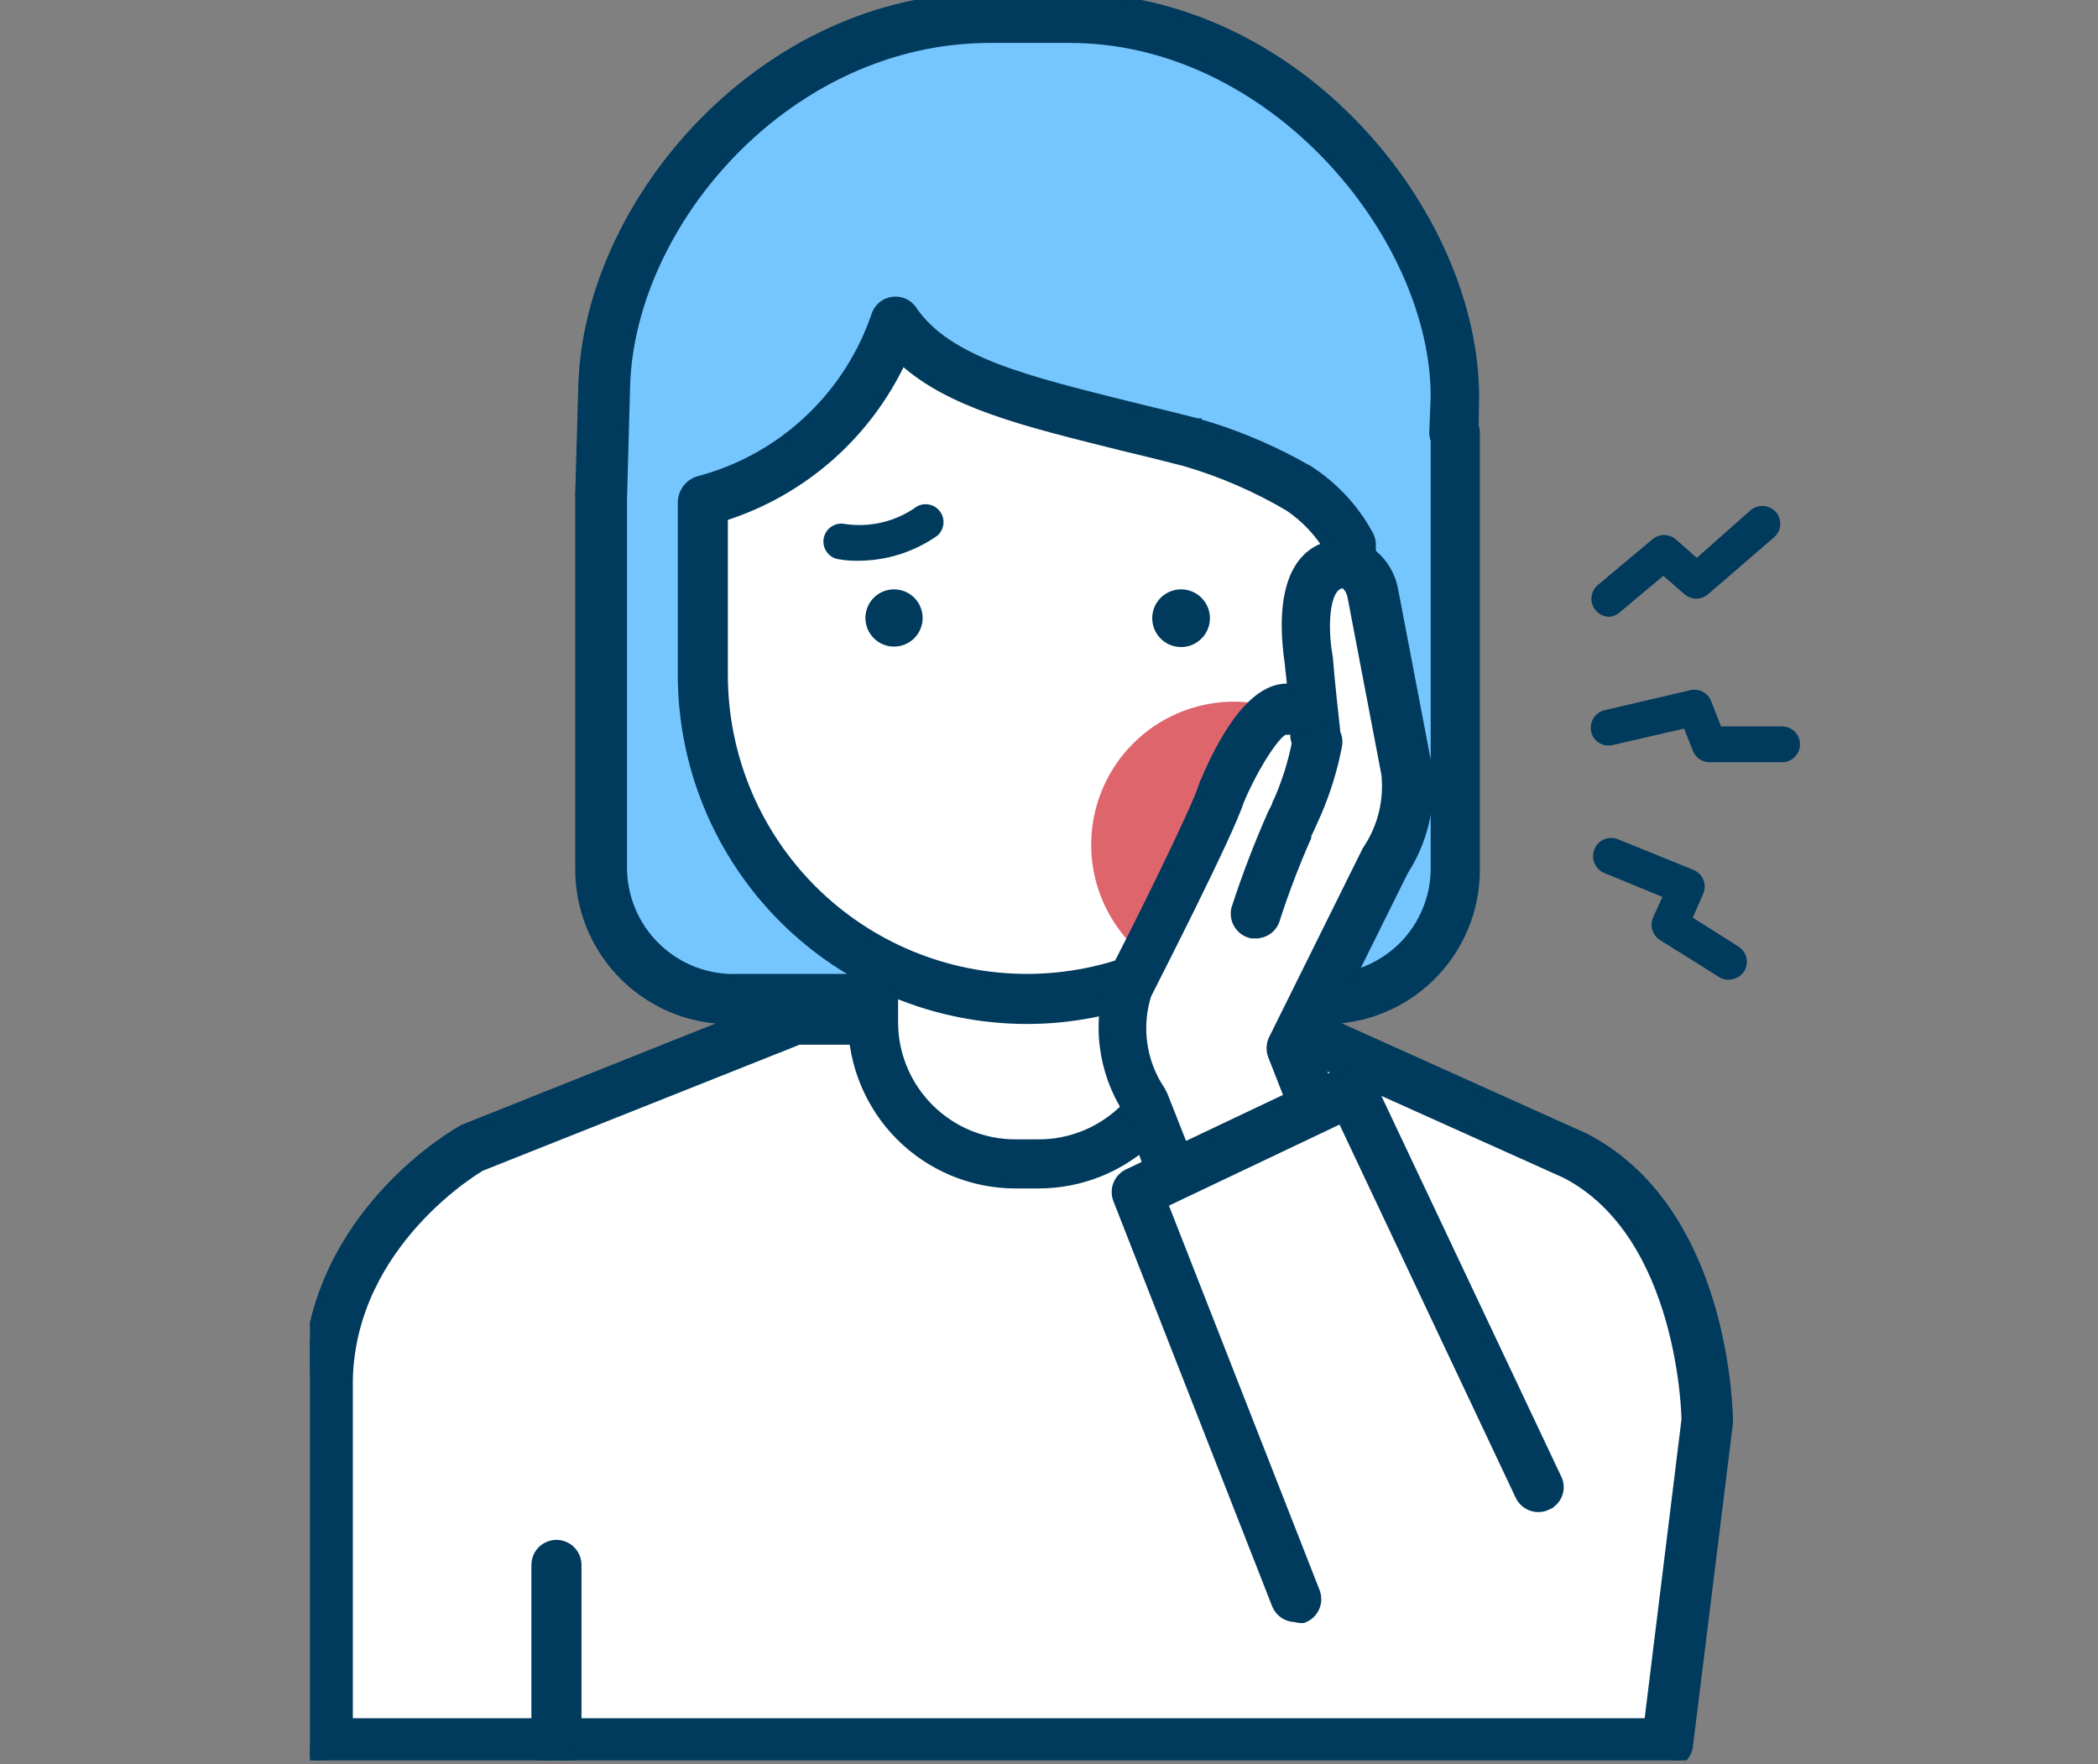 <svg width="88" height="74" viewBox="0 0 88 74" fill="none" xmlns="http://www.w3.org/2000/svg">
<rect x="0" y="0" width="88" height="74" fill="#808080" stroke="none"/>
<g clip-path="url(#clip0_464_483)">
<path d="M61.02 16.67C61.02 9.02 53.56 0.75 44.83 0.75H41.49C32.76 0.75 25.58 8.56 25.34 16.14L25.21 20.92V36.34C25.21 36.34 25.21 41.94 30.97 41.94H41.87L36.66 35.38C37.15 35.38 37.66 35.45 38.18 35.45H48.01C48.38 35.45 48.72 35.45 49.07 35.45L44.52 41.87H55.31C61.02 41.87 61.02 36.27 61.02 36.27V18.08L60.96 18.16L61.02 16.67Z" fill="#75C5FF"/>
<path d="M41.53 1.65C37.307 1.65 33.549 3.564 30.817 6.341C28.084 9.119 26.389 12.749 26.28 16.165L26.15 20.944V36.303C26.139 36.935 26.258 37.564 26.499 38.148C26.74 38.733 27.099 39.262 27.553 39.702C28.007 40.142 28.546 40.485 29.138 40.708C29.73 40.931 30.361 41.031 30.993 41H40.03L35.982 35.894L35.981 35.892C35.875 35.753 35.81 35.587 35.795 35.413C35.78 35.239 35.816 35.065 35.898 34.91L35.898 34.909L35.969 34.798C36.047 34.693 36.149 34.605 36.266 34.543C36.421 34.46 36.599 34.424 36.774 34.44H36.773C37.011 34.441 37.261 34.459 37.503 34.476C37.752 34.493 37.991 34.51 38.21 34.51H49.07C49.236 34.507 49.398 34.55 49.542 34.631C49.685 34.712 49.804 34.83 49.887 34.972H49.888C49.976 35.114 50.023 35.278 50.023 35.445C50.022 35.613 49.976 35.777 49.888 35.919L49.882 35.928L46.242 41H55.318L55.556 41.008C56.109 41.01 56.658 40.911 57.178 40.717C57.771 40.495 58.313 40.153 58.768 39.712C59.222 39.271 59.581 38.74 59.82 38.153C60.03 37.64 60.145 37.094 60.16 36.541V18.474C60.121 18.363 60.1 18.247 60.101 18.13V18.124L60.16 16.641L60.155 16.323C60.053 13.034 58.372 9.426 55.688 6.608C52.918 3.701 49.095 1.65 44.87 1.65H41.53ZM61.92 36.347L61.919 36.672C61.897 37.428 61.739 38.176 61.452 38.878C61.124 39.68 60.635 40.407 60.015 41.012C59.394 41.617 58.655 42.088 57.845 42.395C57.136 42.665 56.385 42.803 55.628 42.807L55.303 42.8H44.52V42.799C44.357 42.8 44.195 42.758 44.055 42.674C43.914 42.589 43.8 42.467 43.724 42.321C43.648 42.176 43.614 42.012 43.625 41.849C43.636 41.685 43.693 41.526 43.788 41.393L47.304 36.31H38.55L42.453 41.231C42.545 41.313 42.62 41.411 42.673 41.522C42.729 41.639 42.758 41.768 42.76 41.898V41.9C42.76 42.139 42.665 42.368 42.496 42.537C42.327 42.706 42.099 42.8 41.86 42.8H30.948L30.62 42.809C29.857 42.809 29.098 42.671 28.382 42.401C27.563 42.093 26.818 41.618 26.191 41.007C25.565 40.396 25.072 39.662 24.743 38.852C24.415 38.042 24.257 37.173 24.28 36.3V20.87C24.272 20.792 24.271 20.714 24.28 20.636L24.41 16.105L24.428 15.744C24.657 12.004 26.534 8.096 29.483 5.092C32.529 1.989 36.728 -0.16 41.46 -0.16H44.8C49.618 -0.16 53.891 2.113 56.956 5.346C60.02 8.577 61.891 12.78 61.891 16.66V16.663L61.87 17.852C61.9 17.941 61.919 18.034 61.92 18.128V36.347Z" fill="#003A5D" stroke="#003A5D" stroke-width="0.3"/>
<path d="M33.33 42.74L19.83 48.12C19.83 48.12 13.92 51.4 13.75 57.81V73.09H69.91L71.58 59.62C71.58 59.62 71.58 51.28 66.05 48.44L53.42 42.74H33.33Z" fill="white"/>
<path d="M33.02 41.893C33.126 41.871 33.234 41.871 33.341 41.89H53.42L53.512 41.895C53.573 41.901 53.633 41.912 53.691 41.93L53.778 41.962L53.781 41.963L66.451 47.664L66.458 47.666L66.735 47.814C69.555 49.376 71.002 52.198 71.746 54.682C72.514 57.249 72.54 59.483 72.54 59.67V59.679L72.539 59.689L70.858 73.249V73.249C70.828 73.477 70.712 73.685 70.532 73.829C70.376 73.954 70.181 74.022 69.982 74.023L69.897 74.02H13.748C13.511 74.017 13.284 73.921 13.116 73.753C12.97 73.607 12.878 73.415 12.855 73.21L12.85 73.123V57.806L12.863 57.487C13.04 54.209 14.565 51.73 16.094 50.044C17.669 48.308 19.255 47.406 19.398 47.329L19.406 47.324L19.414 47.321L32.994 41.901L33.007 41.896L33.02 41.893ZM20.173 48.976L20.171 48.978C20.161 48.984 20.146 48.993 20.127 49.005C20.088 49.029 20.03 49.065 19.957 49.113C19.81 49.209 19.599 49.352 19.345 49.542C18.836 49.924 18.156 50.493 17.472 51.244C16.103 52.745 14.724 54.962 14.65 57.844V72.22H69.118L70.68 59.54C70.68 59.537 70.68 59.534 70.68 59.531C70.679 59.516 70.679 59.495 70.678 59.466C70.676 59.41 70.673 59.325 70.667 59.217C70.655 59.001 70.633 58.688 70.59 58.304C70.504 57.536 70.338 56.486 70.016 55.356C69.37 53.093 68.109 50.54 65.648 49.267L53.199 43.67H33.508L20.173 48.976Z" fill="#003A5D" stroke="#003A5D" stroke-width="0.3"/>
<path d="M23.34 64.74C23.578 64.74 23.808 64.835 23.977 65.003C24.145 65.172 24.24 65.401 24.24 65.64V73.123C24.237 73.359 24.141 73.586 23.974 73.753C23.806 73.921 23.579 74.017 23.342 74.02H23.34C23.101 74.02 22.872 73.925 22.703 73.756C22.535 73.588 22.44 73.359 22.439 73.121V65.64L22.444 65.551C22.465 65.345 22.555 65.151 22.703 65.003C22.872 64.835 23.101 64.74 23.34 64.74Z" fill="#003A5D" stroke="#003A5D" stroke-width="0.3"/>
<path d="M43.58 29.47H42.56C39.269 29.47 36.6 32.139 36.6 35.43V42.84C36.6 46.132 39.269 48.8 42.56 48.8H43.58C46.872 48.8 49.54 46.132 49.54 42.84V35.43C49.54 32.139 46.872 29.47 43.58 29.47Z" fill="white"/>
<path d="M43.58 28.56L43.921 28.569C45.616 28.658 47.224 29.372 48.429 30.579C49.714 31.866 50.438 33.611 50.44 35.43V42.871C50.427 44.683 49.698 46.417 48.414 47.695C47.21 48.894 45.608 49.602 43.919 49.69L43.58 49.7H42.58C40.761 49.695 39.017 48.969 37.731 47.682C36.446 46.394 35.722 44.65 35.72 42.83V35.43L35.73 35.09C35.816 33.394 36.526 31.786 37.731 30.579C39.017 29.292 40.761 28.565 42.58 28.56H43.58ZM42.58 30.36C41.237 30.363 39.951 30.898 39.002 31.849C38.053 32.799 37.521 34.087 37.52 35.43V42.87L37.526 43.121C37.588 44.373 38.113 45.56 39.002 46.451C39.951 47.402 41.237 47.938 42.58 47.94H43.58L43.831 47.934C45.082 47.869 46.269 47.342 47.158 46.451C48.107 45.501 48.64 44.213 48.64 42.87V35.47L48.634 35.219C48.572 33.967 48.048 32.78 47.158 31.889C46.21 30.938 44.923 30.403 43.58 30.4H43.574V30.399L42.58 30.359V30.36Z" fill="#003A5D" stroke="#003A5D" stroke-width="0.3"/>
<path d="M49.98 18.55C44.18 17.04 39.57 16.41 37.56 13.47C36.95 15.299 35.891 16.945 34.482 18.261C33.072 19.576 31.357 20.517 29.49 21C29.49 21.08 29.49 21.15 29.49 21.23V28.31C29.49 31.915 30.922 35.371 33.471 37.92C36.019 40.468 39.476 41.9 43.08 41.9C46.684 41.9 50.141 40.468 52.69 37.92C55.238 35.371 56.67 31.915 56.67 28.31V22.87C56.138 21.907 55.384 21.084 54.47 20.47C53.059 19.646 51.551 19.001 49.98 18.55Z" fill="white"/>
<path d="M37.43 12.602C37.597 12.576 37.768 12.596 37.922 12.664C38.078 12.732 38.21 12.844 38.303 12.985H38.304C39.034 14.058 40.228 14.794 41.791 15.398C43.355 16.001 45.266 16.463 47.415 17.004H47.416C48.314 17.224 49.246 17.445 50.208 17.695H50.211L50.17 17.84L50.211 17.696C51.663 18.11 53.064 18.679 54.391 19.395L54.956 19.71L54.962 19.714L54.88 19.84L54.962 19.715C55.873 20.311 56.642 21.097 57.217 22.017L57.452 22.419L57.454 22.421L57.499 22.525C57.539 22.632 57.56 22.746 57.56 22.86V28.28L57.556 28.637C57.515 30.42 57.145 32.182 56.463 33.833C55.736 35.594 54.669 37.194 53.324 38.542C51.978 39.89 50.38 40.961 48.621 41.691C46.971 42.376 45.211 42.751 43.427 42.796L43.07 42.8C39.228 42.797 35.544 41.27 32.827 38.553C30.11 35.836 28.582 32.152 28.58 28.311V21.08L28.592 20.923C28.617 20.767 28.678 20.619 28.772 20.49C28.897 20.319 29.072 20.192 29.274 20.127L29.282 20.125L29.601 20.036C31.187 19.567 32.645 18.735 33.858 17.605C35.071 16.476 36.005 15.082 36.586 13.533L36.698 13.222C36.748 13.06 36.843 12.916 36.971 12.807C37.101 12.696 37.261 12.624 37.43 12.602V12.602ZM37.848 15.159C37.126 16.688 36.1 18.055 34.831 19.175C33.539 20.316 32.022 21.174 30.38 21.698V28.311L30.384 28.625C30.465 31.877 31.792 34.978 34.097 37.283C36.477 39.663 39.704 41 43.07 41C46.435 41 49.664 39.663 52.044 37.283C54.423 34.904 55.76 31.676 55.76 28.311V23.132C55.333 22.394 54.744 21.763 54.038 21.286C52.683 20.488 51.235 19.859 49.727 19.414V19.413C48.8 19.174 47.883 18.946 46.996 18.736L46.994 18.735C44.997 18.236 43.181 17.794 41.615 17.236C40.124 16.705 38.849 16.065 37.848 15.159Z" fill="#003A5D" stroke="#003A5D" stroke-width="0.3"/>
<path d="M50.75 25.93C50.75 26.169 50.679 26.404 50.546 26.602C50.413 26.801 50.224 26.956 50.003 27.048C49.782 27.14 49.539 27.164 49.304 27.117C49.069 27.07 48.854 26.955 48.684 26.786C48.515 26.617 48.4 26.401 48.353 26.166C48.307 25.932 48.331 25.688 48.422 25.467C48.514 25.246 48.669 25.057 48.868 24.924C49.067 24.791 49.301 24.72 49.54 24.72C49.861 24.72 50.169 24.848 50.396 25.075C50.623 25.302 50.75 25.609 50.75 25.93Z" fill="#003A5D"/>
<path d="M38.7 25.93C38.698 26.167 38.626 26.398 38.493 26.594C38.36 26.79 38.172 26.942 37.952 27.032C37.733 27.121 37.492 27.143 37.26 27.096C37.028 27.049 36.815 26.933 36.648 26.765C36.481 26.597 36.368 26.383 36.322 26.151C36.277 25.918 36.301 25.677 36.392 25.459C36.483 25.24 36.637 25.053 36.834 24.922C37.031 24.79 37.263 24.72 37.5 24.72C37.658 24.72 37.815 24.752 37.961 24.812C38.108 24.873 38.24 24.963 38.352 25.075C38.463 25.188 38.552 25.321 38.611 25.468C38.671 25.615 38.701 25.772 38.7 25.93Z" fill="#003A5D"/>
<path d="M57.77 35.43C57.77 36.617 57.418 37.777 56.759 38.764C56.099 39.75 55.163 40.519 54.066 40.973C52.97 41.428 51.763 41.546 50.599 41.315C49.436 41.083 48.367 40.512 47.527 39.673C46.688 38.834 46.117 37.765 45.885 36.601C45.654 35.437 45.773 34.23 46.227 33.134C46.681 32.038 47.45 31.101 48.437 30.441C49.423 29.782 50.583 29.43 51.77 29.43C53.361 29.43 54.887 30.062 56.013 31.188C57.138 32.313 57.77 33.839 57.77 35.43Z" fill="#DF656D"/>
<path d="M35.98 23.52C35.695 23.525 35.41 23.502 35.13 23.45C34.935 23.408 34.765 23.29 34.657 23.122C34.549 22.954 34.512 22.75 34.555 22.555C34.597 22.36 34.715 22.19 34.883 22.082C35.051 21.974 35.255 21.938 35.45 21.98C36.507 22.135 37.582 21.873 38.45 21.25C38.613 21.156 38.806 21.126 38.989 21.168C39.173 21.209 39.335 21.318 39.442 21.473C39.549 21.628 39.594 21.818 39.568 22.004C39.541 22.191 39.446 22.361 39.3 22.48C38.326 23.16 37.167 23.523 35.98 23.52Z" fill="#003A5D"/>
<path d="M67.5 25.87C67.391 25.87 67.283 25.845 67.185 25.799C67.086 25.752 66.999 25.684 66.93 25.6C66.866 25.525 66.818 25.437 66.788 25.343C66.757 25.249 66.746 25.15 66.755 25.051C66.763 24.953 66.791 24.857 66.836 24.769C66.882 24.681 66.944 24.604 67.02 24.54L69.3 22.63C69.439 22.509 69.616 22.442 69.8 22.442C69.984 22.442 70.162 22.509 70.3 22.63L71.17 23.4L73.43 21.4C73.582 21.272 73.778 21.209 73.976 21.224C74.174 21.239 74.359 21.331 74.49 21.48C74.555 21.555 74.604 21.642 74.635 21.735C74.666 21.829 74.678 21.928 74.67 22.027C74.663 22.125 74.636 22.221 74.591 22.309C74.547 22.397 74.485 22.476 74.41 22.54L71.65 24.92C71.513 25.043 71.335 25.111 71.15 25.111C70.966 25.111 70.788 25.043 70.65 24.92L69.77 24.15L67.99 25.64C67.859 25.773 67.686 25.854 67.5 25.87Z" fill="#003A5D"/>
<path d="M74.78 31.97H71.71C71.56 31.971 71.413 31.927 71.288 31.843C71.163 31.759 71.066 31.64 71.01 31.5L70.64 30.56L67.64 31.25C67.544 31.274 67.445 31.278 67.347 31.262C67.249 31.247 67.156 31.212 67.072 31.16C66.988 31.108 66.916 31.039 66.859 30.959C66.802 30.878 66.761 30.787 66.74 30.69C66.698 30.497 66.733 30.294 66.837 30.126C66.942 29.958 67.108 29.838 67.3 29.79L70.9 28.95C71.075 28.908 71.259 28.931 71.419 29.014C71.579 29.096 71.703 29.233 71.77 29.4L72.19 30.47H74.75C74.949 30.47 75.14 30.549 75.281 30.69C75.421 30.831 75.5 31.021 75.5 31.22C75.5 31.419 75.421 31.61 75.281 31.75C75.14 31.891 74.949 31.97 74.75 31.97H74.78Z" fill="#003A5D"/>
<path d="M72.51 41.1C72.373 41.098 72.239 41.06 72.12 40.99L69.63 39.43C69.476 39.333 69.362 39.183 69.309 39.009C69.255 38.834 69.267 38.647 69.34 38.48L69.73 37.62L67.3 36.62C67.207 36.583 67.121 36.527 67.049 36.456C66.977 36.385 66.92 36.301 66.881 36.208C66.841 36.115 66.821 36.015 66.821 35.914C66.821 35.813 66.841 35.713 66.88 35.62C66.918 35.526 66.973 35.441 67.044 35.369C67.115 35.297 67.2 35.24 67.293 35.202C67.386 35.164 67.487 35.145 67.588 35.146C67.689 35.147 67.788 35.169 67.88 35.21L71.04 36.49C71.132 36.529 71.216 36.586 71.286 36.658C71.356 36.729 71.411 36.814 71.448 36.907C71.485 37 71.504 37.099 71.502 37.199C71.501 37.299 71.48 37.398 71.44 37.49L71 38.49L72.93 39.71C73.066 39.797 73.17 39.926 73.226 40.077C73.282 40.228 73.289 40.394 73.244 40.549C73.199 40.704 73.105 40.84 72.977 40.937C72.848 41.035 72.692 41.088 72.53 41.09L72.51 41.1Z" fill="#003A5D"/>
<path d="M49.52 50.08L48.08 46.17C47.604 45.457 47.298 44.645 47.185 43.795C47.073 42.946 47.157 42.082 47.43 41.27C47.43 41.27 50.88 34.53 51.3 33.16C51.3 33.16 52.67 29.77 53.92 29.71C54.074 29.659 54.239 29.647 54.398 29.674C54.558 29.701 54.709 29.767 54.838 29.865C54.967 29.964 55.07 30.092 55.139 30.239C55.207 30.386 55.238 30.548 55.23 30.71C55.23 30.71 55 28.58 54.94 27.71C54.94 27.71 54.21 24.02 56.03 23.63C56.03 23.63 57.17 23.19 57.62 24.84L59.05 32.31C59.181 33.616 58.864 34.928 58.15 36.03L54.22 43.97L55.76 47.91" fill="white"/>
<path d="M56.06 30.74C56.069 30.852 56.058 30.965 56.025 31.073C55.991 31.185 55.934 31.29 55.859 31.38C55.784 31.471 55.692 31.545 55.588 31.6C55.484 31.655 55.37 31.688 55.253 31.699L55.254 31.7C55.019 31.723 54.784 31.654 54.6 31.505C54.416 31.357 54.298 31.142 54.271 30.908L54.27 30.903C54.267 30.871 54.268 30.838 54.27 30.806L54.263 30.755C54.255 30.719 54.241 30.684 54.221 30.653C54.169 30.644 54.115 30.648 54.064 30.664L54.042 30.67H53.9C53.894 30.67 53.866 30.675 53.809 30.713C53.756 30.75 53.691 30.806 53.617 30.885C53.468 31.043 53.295 31.272 53.112 31.551C52.746 32.109 52.349 32.852 52.038 33.58C51.928 33.927 51.654 34.563 51.303 35.323C50.945 36.098 50.502 37.013 50.062 37.908C49.191 39.678 48.326 41.373 48.139 41.746C47.932 42.409 47.877 43.11 47.977 43.797C48.065 44.402 48.272 44.982 48.584 45.505L48.724 45.726L48.729 45.734L48.828 45.932L48.83 45.935L50.359 49.814L50.389 49.901C50.415 49.989 50.426 50.081 50.424 50.172C50.422 50.295 50.395 50.416 50.344 50.528C50.294 50.639 50.221 50.74 50.131 50.823C50.041 50.906 49.935 50.97 49.82 51.011L49.808 51.016L49.795 51.018C49.696 51.035 49.593 51.035 49.494 51.018V51.017C49.318 51.012 49.148 50.959 49.003 50.859C48.852 50.754 48.735 50.605 48.669 50.433L48.669 50.431L47.273 46.614C46.739 45.792 46.399 44.86 46.279 43.887C46.158 42.907 46.264 41.913 46.588 40.981L46.591 40.97L46.597 40.96C47.096 40.002 47.978 38.254 48.775 36.614C49.173 35.794 49.55 35.001 49.847 34.349C50.146 33.693 50.359 33.187 50.436 32.936L50.44 32.923L50.58 32.98L50.441 32.923C50.687 32.32 51.12 31.349 51.687 30.506C51.971 30.085 52.291 29.691 52.644 29.39C52.996 29.09 53.389 28.875 53.814 28.831H53.816L54.06 28.82C54.084 28.82 54.109 28.822 54.133 28.823C54.127 28.671 54.115 28.521 54.098 28.378C54.076 28.19 54.051 28.005 54.041 27.85C54.032 27.724 53.834 26.619 53.946 25.497C54.057 24.381 54.483 23.149 55.788 22.837V22.836C56.212 22.712 56.664 22.731 57.074 22.889L57.247 22.966L57.254 22.97L57.484 23.119C57.704 23.279 57.898 23.475 58.057 23.698C58.216 23.92 58.338 24.166 58.419 24.426L58.487 24.691V24.692L59.927 32.222L59.929 32.233L59.955 32.519C60.053 33.94 59.689 35.356 58.915 36.557L55.183 44.086L56.553 47.601L56.592 47.687C56.627 47.775 56.647 47.868 56.653 47.962C56.66 48.089 56.641 48.215 56.596 48.334C56.552 48.452 56.483 48.559 56.394 48.649C56.305 48.739 56.197 48.809 56.08 48.855C55.962 48.901 55.836 48.921 55.709 48.915C55.583 48.908 55.46 48.876 55.347 48.819C55.234 48.762 55.135 48.682 55.055 48.584C54.979 48.49 54.924 48.381 54.89 48.265L53.352 44.331L53.319 44.243C53.29 44.153 53.276 44.06 53.276 43.965C53.276 43.84 53.302 43.715 53.352 43.6L53.355 43.593L57.286 35.664L57.29 35.655L57.295 35.647L57.355 35.557C57.948 34.642 58.207 33.55 58.09 32.466H58.089L56.672 25.039L56.671 25.036V25.035C56.637 24.834 56.531 24.655 56.376 24.526C56.342 24.517 56.307 24.517 56.274 24.53L56.263 24.535L56.252 24.537C56.095 24.571 55.966 24.688 55.864 24.895C55.761 25.103 55.696 25.383 55.663 25.702C55.612 26.179 55.636 26.717 55.692 27.171L55.757 27.592L55.758 27.6L55.759 27.61C55.819 28.446 56.009 30.142 56.059 30.604L56.06 30.612V30.74Z" fill="#003A5D" stroke="#003A5D" stroke-width="0.3"/>
<path d="M54.34 66.99L47.68 49.98L56.66 45.71L64.51 62.32" fill="white"/>
<path d="M56.307 44.91C56.528 44.827 56.772 44.827 56.993 44.91L57.075 44.945C57.259 45.036 57.407 45.188 57.495 45.376H57.496L65.343 61.982H65.344C65.398 62.089 65.43 62.206 65.437 62.326C65.445 62.445 65.428 62.565 65.387 62.678C65.347 62.791 65.283 62.894 65.201 62.982C65.12 63.068 65.022 63.136 64.914 63.184L64.915 63.185C64.7 63.288 64.453 63.302 64.228 63.223C64.003 63.144 63.819 62.98 63.715 62.765L63.714 62.764L56.258 46.969L48.84 50.495L55.198 66.72L55.23 66.806C55.257 66.893 55.271 66.984 55.271 67.076C55.271 67.198 55.246 67.319 55.198 67.431C55.15 67.543 55.078 67.645 54.99 67.729C54.901 67.813 54.797 67.878 54.682 67.92L54.66 67.929L54.635 67.93C54.529 67.934 54.424 67.918 54.322 67.888C54.148 67.884 53.98 67.832 53.835 67.736C53.686 67.636 53.57 67.493 53.502 67.327L53.501 67.325L46.84 50.325V50.324C46.758 50.111 46.759 49.876 46.843 49.665C46.928 49.453 47.09 49.281 47.295 49.184L56.295 44.915L56.307 44.909V44.91Z" fill="#003A5D" stroke="#003A5D" stroke-width="0.3"/>
<path d="M55.25 31.18C55.064 32.183 54.759 33.16 54.34 34.09C53.7 35.56 54.16 34.46 54.16 34.46C54.16 34.46 52.85 37.46 52.67 38.31" fill="white"/>
<path d="M55.39 30.227C55.512 30.245 55.63 30.289 55.734 30.354C55.839 30.419 55.929 30.506 55.999 30.608C56.069 30.71 56.117 30.825 56.141 30.946C56.164 31.067 56.163 31.192 56.137 31.312L56.136 31.311C55.953 32.257 55.671 33.18 55.294 34.066L55.126 34.443C55.025 34.663 54.932 34.882 54.844 35.053C54.845 35.057 54.847 35.061 54.848 35.065C54.849 35.074 54.85 35.083 54.85 35.09V35.122L54.837 35.151C54.353 36.25 53.924 37.373 53.553 38.516C53.507 38.712 53.396 38.888 53.238 39.014C53.077 39.143 52.876 39.211 52.67 39.209V39.21H52.492L52.476 39.206C52.243 39.152 52.042 39.009 51.914 38.807C51.786 38.606 51.743 38.362 51.793 38.128L51.795 38.121L51.797 38.114C52.238 36.75 52.751 35.41 53.333 34.099C53.355 34.042 53.384 33.989 53.418 33.938C53.453 33.871 53.484 33.801 53.509 33.73L53.513 33.717H53.514C53.904 32.86 54.189 31.959 54.362 31.033C54.373 30.915 54.407 30.8 54.463 30.696C54.521 30.587 54.6 30.491 54.696 30.414C54.793 30.337 54.904 30.281 55.023 30.248C55.143 30.216 55.268 30.209 55.39 30.227Z" fill="#003A5D" stroke="#003A5D" stroke-width="0.3"/>
</g>
<defs>
<clipPath id="clip0_464_483">
<rect width="62.53" height="73.84" fill="white" transform="translate(13)"/>
</clipPath>
</defs>
</svg>
